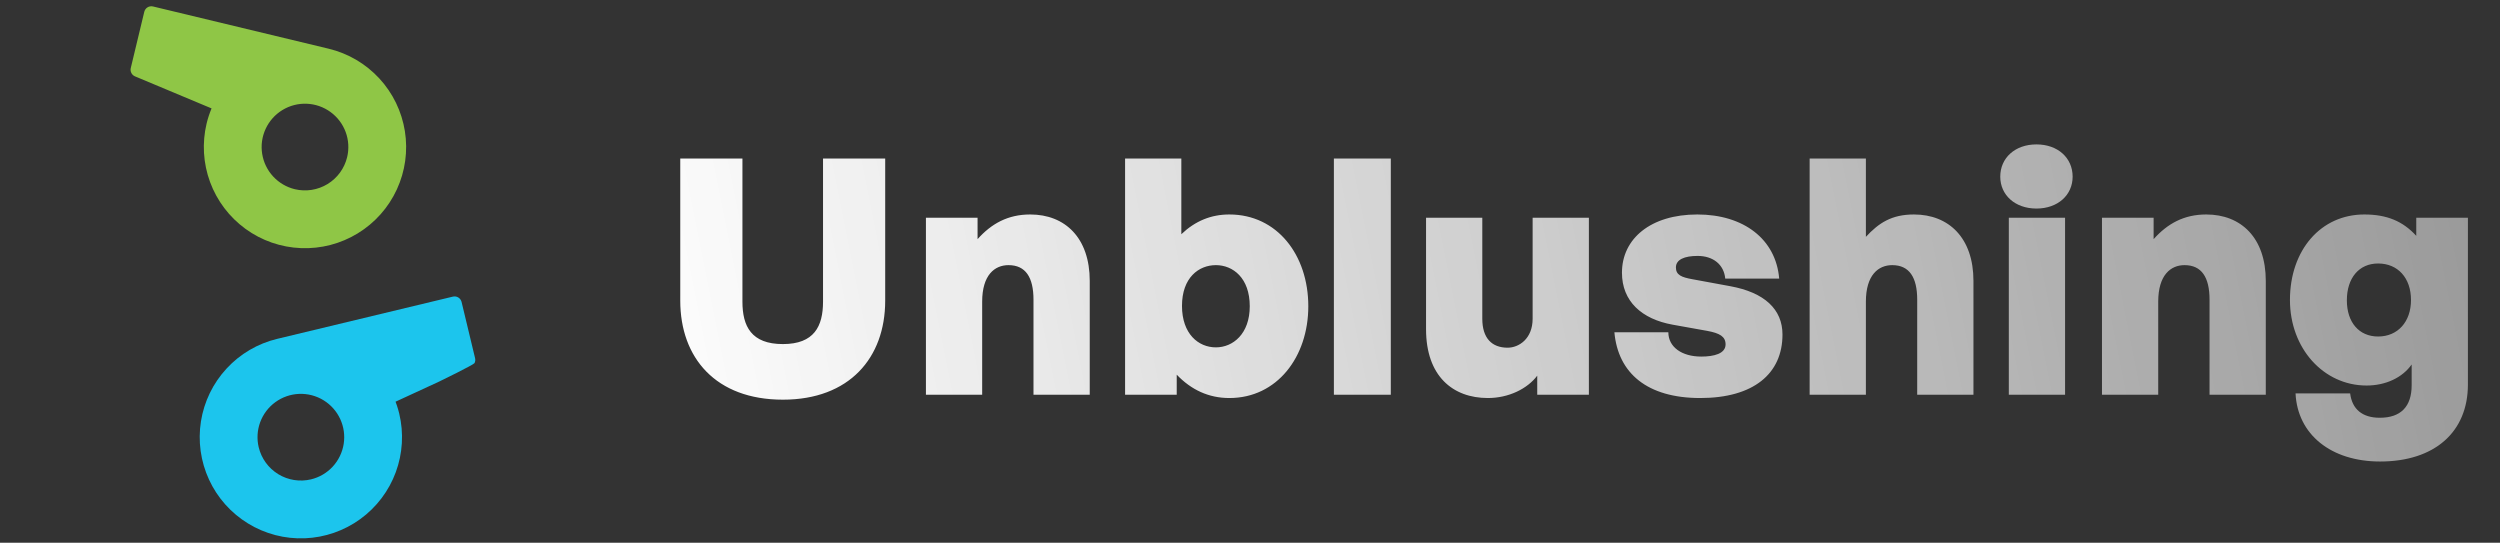 <svg width="152" height="33" viewBox="0 0 152 33" fill="none" xmlns="http://www.w3.org/2000/svg">
<rect x="0" y="0" width="152" height="33" fill="#333333" stroke="none"/>
<path d="M53.82 9.64H50.04V18.34C50.04 19.84 49.5 20.92 47.6 20.92C45.68 20.92 45.14 19.84 45.14 18.34V9.64H41.36V18.28C41.36 21.76 43.52 24.3 47.6 24.3C51.64 24.3 53.82 21.76 53.82 18.28V9.64ZM59.716 18.34C59.716 16.72 60.476 16.12 61.316 16.12C62.356 16.12 62.836 16.86 62.836 18.22V24H66.256V17.08C66.256 14.46 64.756 13.04 62.636 13.04C61.276 13.04 60.276 13.6 59.436 14.54V13.24H56.296V24H59.716V18.34ZM79.545 18.62C79.545 15.5 77.645 13.04 74.745 13.04C73.625 13.04 72.665 13.44 71.825 14.24V9.64H68.405V24H71.545V22.78C72.425 23.7 73.485 24.2 74.745 24.2C77.645 24.2 79.545 21.7 79.545 18.62ZM75.985 18.62C75.985 20.3 74.965 21.12 73.925 21.12C72.865 21.12 71.865 20.3 71.865 18.6C71.865 16.88 72.885 16.12 73.925 16.12C74.965 16.12 75.985 16.9 75.985 18.62ZM84.561 24V9.64H81.1V24H84.561ZM93.184 19.38C93.184 20.6 92.344 21.14 91.664 21.14C90.704 21.14 90.124 20.56 90.124 19.38V13.24H86.704V20.02C86.704 22.86 88.324 24.2 90.464 24.2C91.724 24.2 92.864 23.64 93.464 22.84V24H96.604V13.24H93.184V19.38ZM108.375 20.34C108.375 18.8 107.275 17.78 105.195 17.4L102.915 16.98C102.235 16.86 101.895 16.72 101.895 16.26C101.895 15.78 102.415 15.56 103.215 15.56C104.155 15.56 104.815 16.08 104.895 16.94H108.175C107.975 14.54 106.015 13.04 103.195 13.04C100.375 13.04 98.615 14.5 98.615 16.58C98.615 18.32 99.815 19.4 101.695 19.74L103.815 20.12C104.555 20.26 104.915 20.46 104.915 20.94C104.915 21.5 104.215 21.68 103.435 21.68C102.255 21.68 101.435 21.1 101.435 20.2H98.155C98.375 22.68 100.135 24.2 103.375 24.2C106.615 24.2 108.375 22.72 108.375 20.34ZM113.446 18.34C113.446 16.72 114.206 16.12 115.046 16.12C116.086 16.12 116.566 16.86 116.566 18.22V24H119.986V17.08C119.986 14.46 118.486 13.04 116.366 13.04C115.006 13.04 114.226 13.56 113.446 14.4V9.64H110.026V24H113.446V18.34ZM126.016 10.74C126.016 9.6 125.116 8.78 123.816 8.78C122.516 8.78 121.616 9.6 121.616 10.74C121.616 11.86 122.516 12.68 123.816 12.68C125.116 12.68 126.016 11.86 126.016 10.74ZM125.556 24V13.24H122.136V24H125.556ZM131.22 18.34C131.22 16.72 131.98 16.12 132.82 16.12C133.86 16.12 134.34 16.86 134.34 18.22V24H137.76V17.08C137.76 14.46 136.26 13.04 134.14 13.04C132.78 13.04 131.78 13.6 130.94 14.54V13.24H127.8V24H131.22V18.34ZM144.709 28.06C148.009 28.06 150.049 26.28 150.049 23.38V13.24H146.909V14.34C146.089 13.44 145.109 13.04 143.749 13.04C141.109 13.04 139.229 15.2 139.229 18.24C139.229 21.18 141.269 23.44 143.889 23.44C145.049 23.44 146.069 22.96 146.629 22.16V23.42C146.629 24.72 145.969 25.4 144.689 25.4C143.629 25.4 143.009 24.88 142.889 23.92H139.569C139.689 26.42 141.729 28.06 144.709 28.06ZM142.689 18.26C142.689 16.9 143.429 16.02 144.589 16.02C145.789 16.02 146.589 16.9 146.589 18.24C146.589 19.56 145.789 20.46 144.589 20.46C143.429 20.46 142.689 19.6 142.689 18.26Z" fill="url(#paint0_linear_3944_23074)"/>
<path d="M19.981 2.961L9.302 0.393C9.189 0.366 9.069 0.385 8.97 0.446C8.871 0.507 8.8 0.605 8.772 0.718L7.951 4.135C7.926 4.237 7.939 4.343 7.986 4.436C8.033 4.529 8.112 4.603 8.208 4.643L12.863 6.591C12.739 6.887 12.639 7.192 12.563 7.503C12.279 8.686 12.352 9.926 12.772 11.068C13.193 12.209 13.943 13.2 14.927 13.916C15.911 14.631 17.084 15.038 18.3 15.086C19.515 15.135 20.718 14.821 21.755 14.186C22.793 13.551 23.619 12.622 24.128 11.518C24.638 10.413 24.808 9.182 24.618 7.981C24.428 6.779 23.887 5.661 23.061 4.767C22.236 3.874 21.164 3.245 19.981 2.961ZM17.927 11.504C17.42 11.382 16.961 11.112 16.607 10.729C16.253 10.347 16.021 9.867 15.94 9.352C15.858 8.837 15.931 8.31 16.15 7.837C16.368 7.363 16.722 6.965 17.167 6.693C17.611 6.421 18.127 6.286 18.648 6.307C19.169 6.328 19.672 6.502 20.093 6.809C20.515 7.115 20.836 7.54 21.017 8.029C21.197 8.518 21.228 9.05 21.106 9.557C20.942 10.236 20.515 10.823 19.919 11.188C19.323 11.553 18.607 11.666 17.927 11.504Z" fill="#8FC646"/>
<path d="M16.855 20.602L27.534 18.035C27.647 18.008 27.767 18.026 27.866 18.087C27.965 18.148 28.036 18.246 28.064 18.359L28.885 21.777C28.91 21.878 28.897 21.985 28.85 22.078C28.803 22.171 26.787 23.164 26.691 23.204L23.835 24.522L23.973 24.233C24.097 24.528 24.197 24.833 24.273 25.145C24.557 26.327 24.484 27.568 24.064 28.709C23.643 29.851 22.893 30.842 21.909 31.557C20.925 32.272 19.751 32.68 18.536 32.728C17.32 32.776 16.118 32.463 15.081 31.827C14.043 31.192 13.217 30.264 12.708 29.159C12.198 28.054 12.028 26.823 12.217 25.622C12.407 24.42 12.949 23.302 13.775 22.409C14.6 21.515 15.672 20.886 16.855 20.602ZM18.909 29.145C19.416 29.023 19.875 28.754 20.229 28.371C20.582 27.988 20.815 27.509 20.896 26.994C20.978 26.479 20.904 25.951 20.686 25.478C20.468 25.005 20.114 24.607 19.669 24.334C19.225 24.062 18.709 23.928 18.188 23.948C17.667 23.969 17.164 24.144 16.743 24.45C16.321 24.757 16 25.181 15.819 25.671C15.639 26.16 15.608 26.692 15.73 27.198C15.894 27.878 16.321 28.464 16.917 28.829C17.513 29.194 18.229 29.308 18.909 29.145Z" fill="#1CC5ED"/>
<defs>
<linearGradient id="paint0_linear_3944_23074" x1="39" y1="26.5" x2="152" y2="4" gradientUnits="userSpaceOnUse">
<stop stop-color="white"/>
<stop offset="1" stop-color="white" stop-opacity="0.49"/>
</linearGradient>
</defs>
</svg>
